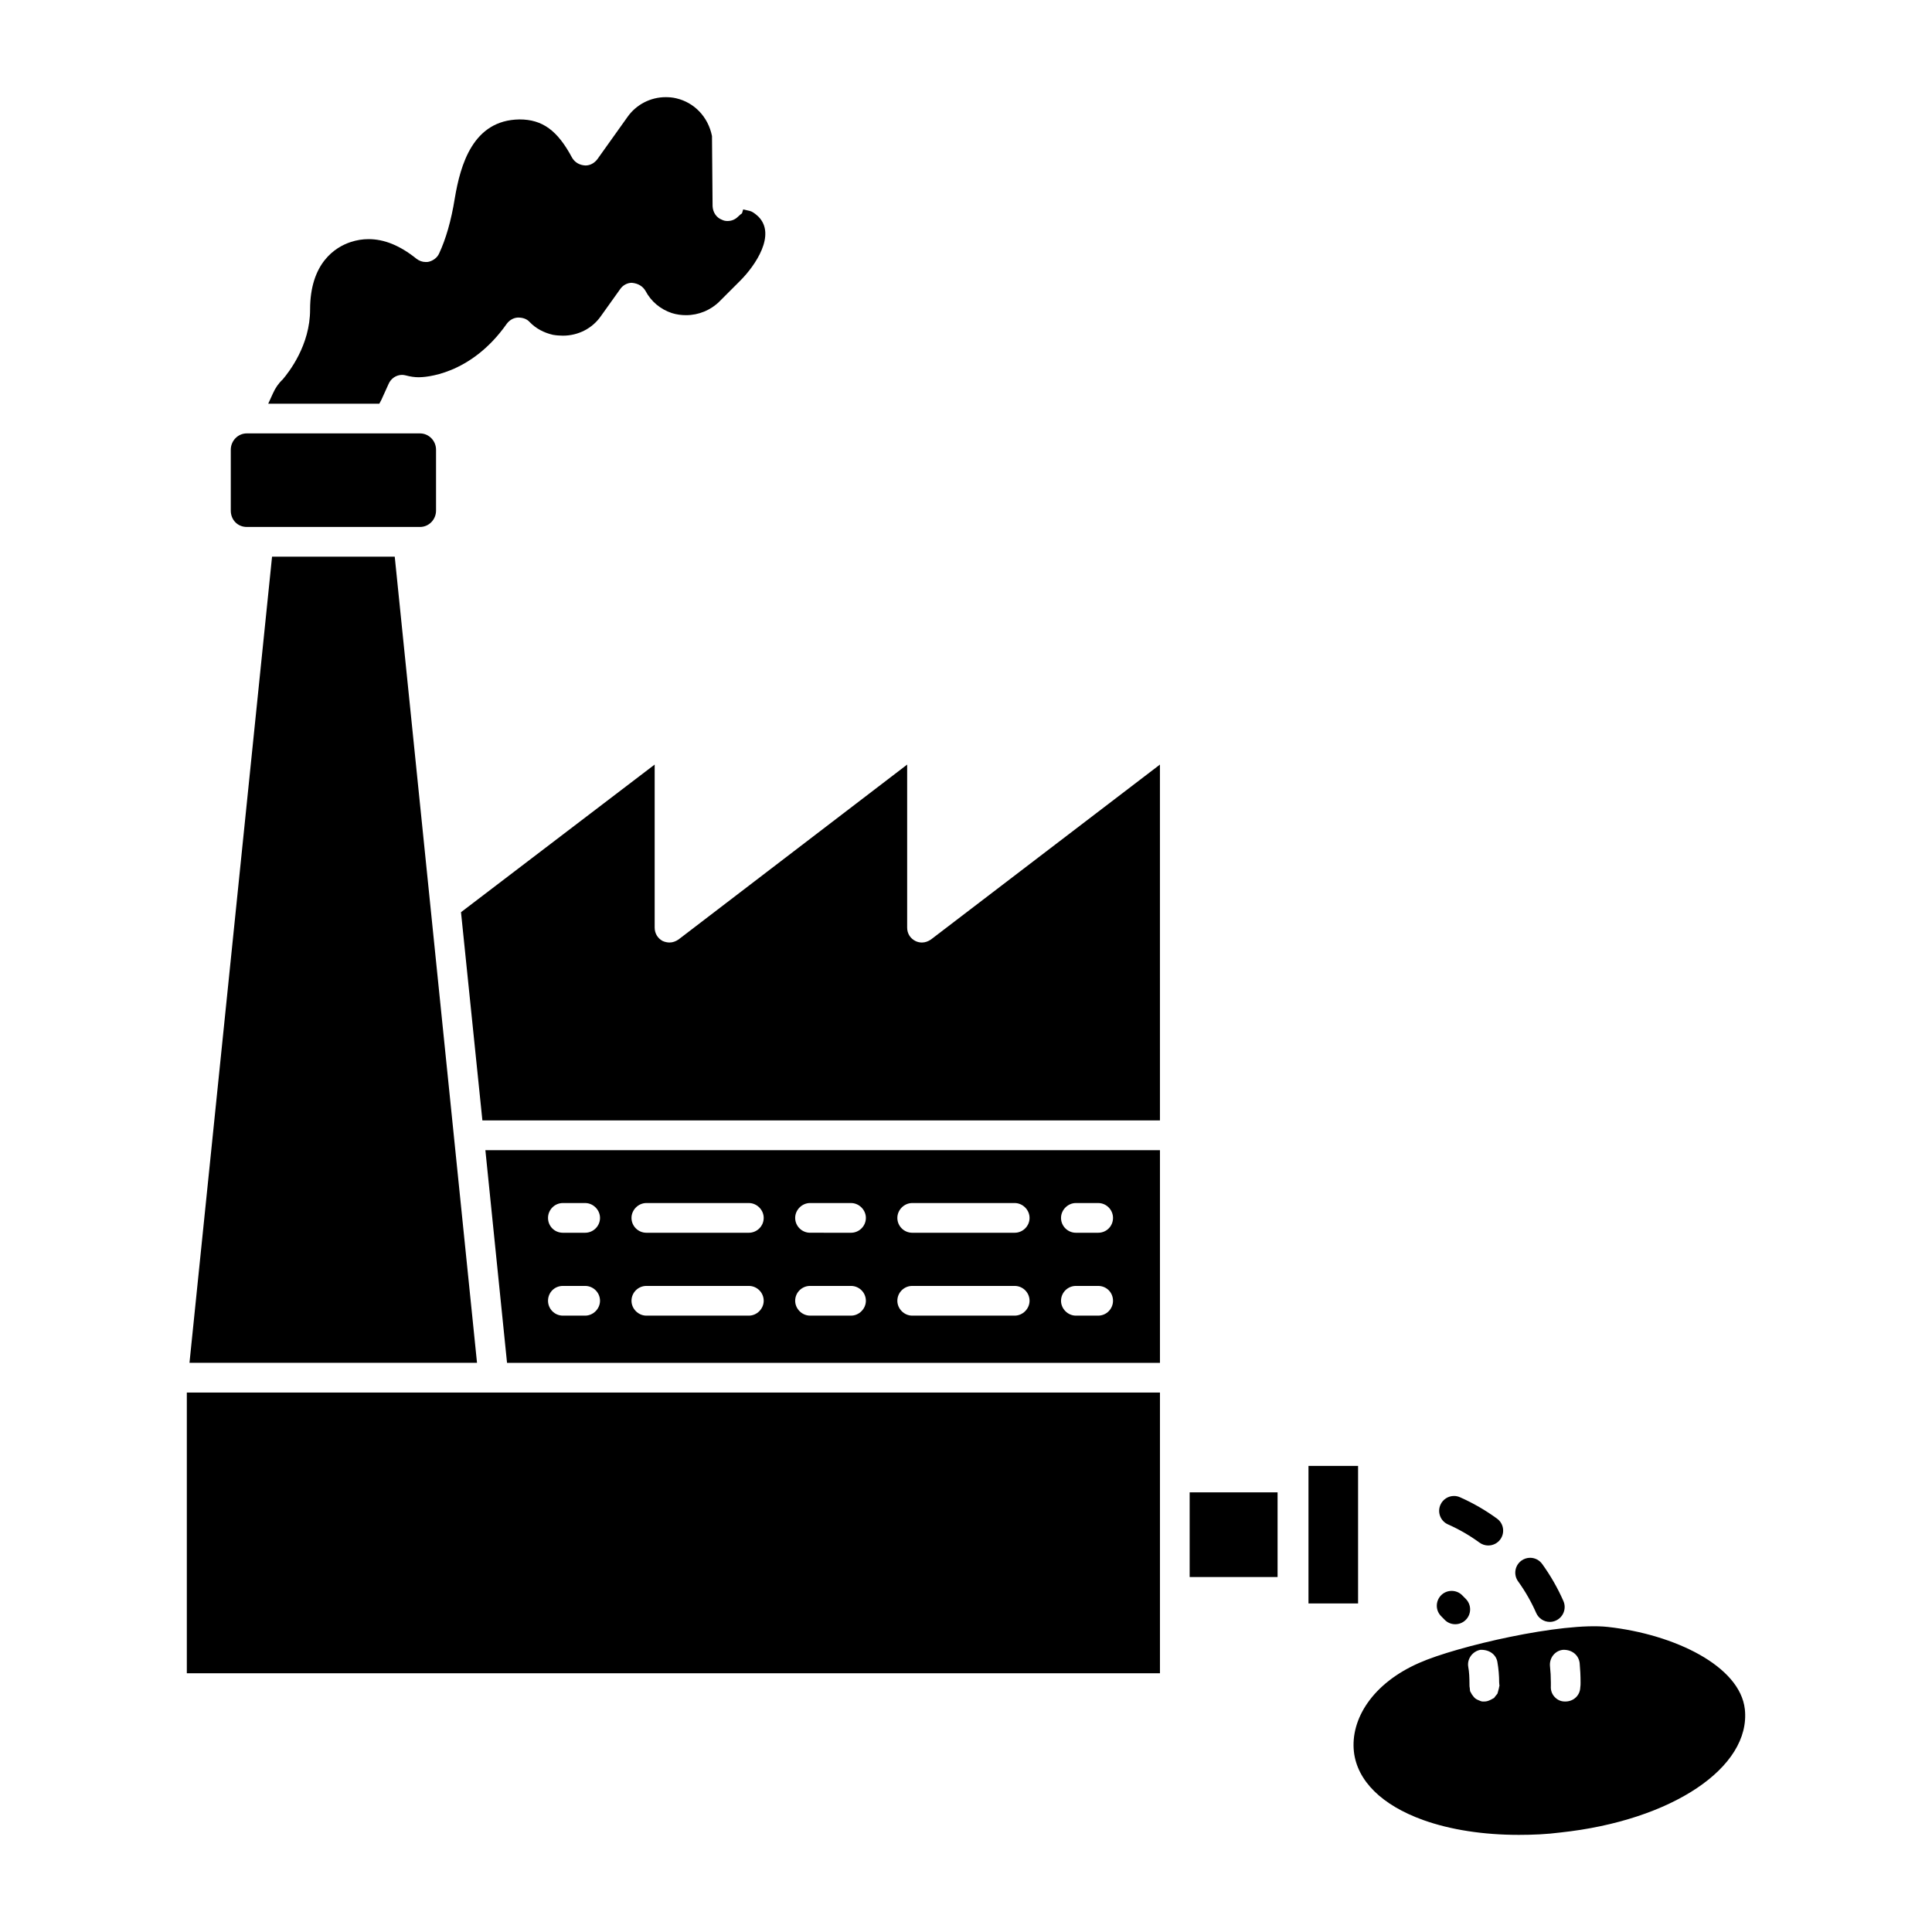 <?xml version="1.0" encoding="UTF-8"?>
<!-- Uploaded to: ICON Repo, www.svgrepo.com, Generator: ICON Repo Mixer Tools -->
<svg fill="#000000" width="800px" height="800px" version="1.1" viewBox="144 144 512 512" xmlns="http://www.w3.org/2000/svg">
 <g>
  <path d="m527.73 547.98c2.938 1.305 5.75 2.93 8.363 4.836 0.68 0.492 1.48 0.754 2.316 0.754 1.258 0 2.449-0.602 3.184-1.613 0.621-0.848 0.871-1.891 0.711-2.93-0.16-1.039-0.719-1.953-1.57-2.57-3.062-2.238-6.367-4.144-9.816-5.668-0.508-0.227-1.043-0.344-1.59-0.344-1.559 0-2.969 0.918-3.598 2.344-0.426 0.961-0.453 2.031-0.078 3.008 0.379 0.98 1.117 1.758 2.078 2.184z"/>
  <path d="m551.11 571.46c0.633 1.434 2.047 2.359 3.609 2.359 0.543 0 1.074-0.113 1.578-0.34 1.988-0.871 2.894-3.203 2.023-5.184-1.527-3.473-3.422-6.777-5.633-9.832-0.734-1.023-1.93-1.633-3.191-1.633-0.832 0-1.625 0.262-2.301 0.75-1.758 1.273-2.156 3.734-0.883 5.496 1.891 2.621 3.508 5.441 4.797 8.383z"/>
  <path d="m526.8 573.21c0.75 0.793 1.762 1.227 2.856 1.227 1.016 0 1.977-0.383 2.711-1.082 0.766-0.723 1.199-1.699 1.227-2.75s-0.355-2.047-1.09-2.824l-1.066-1.078c-0.738-0.711-1.711-1.098-2.734-1.098-1.082 0-2.086 0.426-2.832 1.195-0.73 0.762-1.121 1.758-1.105 2.805 0.02 1.051 0.445 2.035 1.238 2.793z"/>
  <path d="m459.27 539.49h23.301v22.438h-23.301z"/>
  <path d="m245.07 249.96c0.629-1.34 1.258-2.754 1.891-4.172 0.629-1.496 2.047-2.441 3.621-2.441 0.316 0 0.707 0.078 1.023 0.156 1.18 0.316 2.281 0.473 3.387 0.473 1.34 0 13.617-0.395 23.301-14.168 0.707-0.945 1.73-1.574 2.914-1.652h0.078c1.34 0 2.363 0.395 3.07 1.18 1.652 1.73 3.777 2.832 6.141 3.387 0.867 0.156 1.809 0.234 2.676 0.234 4.016 0 7.793-1.891 10.078-5.195l5.117-7.164c0.703-1.023 1.883-1.652 3.066-1.652 1.73 0.156 2.914 0.945 3.621 2.125 1.496 2.836 3.938 4.883 7.004 5.902 1.262 0.395 2.519 0.551 3.777 0.551 3.305 0 6.535-1.34 8.816-3.621l5.512-5.512c4.016-4.016 9.605-12.203 4.801-17.004-0.945-0.867-1.652-1.34-2.281-1.496l-1.73-0.391-0.316 1.023c-0.316 0.238-0.629 0.473-1.023 0.867-0.789 0.789-1.73 1.18-2.836 1.18-0.473 0-0.945-0.078-1.418-0.316-1.496-0.551-2.441-1.969-2.519-3.621l-0.156-18.578c-1.023-5.117-4.723-8.895-9.445-9.996-0.941-0.234-1.887-0.312-2.832-0.312-4.016 0-7.793 1.969-10.078 5.195l-8.027 11.258c-0.789 1.023-1.891 1.652-3.148 1.652-1.652-0.078-2.832-0.867-3.543-2.047-3.856-7.242-7.871-10.156-13.934-10.156-12.359 0.156-15.664 12.043-17.16 20.938-0.945 5.902-2.363 10.785-4.172 14.641-0.473 1.027-1.496 1.816-2.676 2.129-0.234 0.078-0.551 0.078-0.867 0.078-0.867 0-1.73-0.316-2.441-0.867-4.41-3.543-8.582-5.195-12.676-5.195-1.574 0-3.148 0.238-4.801 0.789-4.016 1.34-10.707 5.512-10.707 17.871 0.004 9.445-5.586 16.531-7.238 18.5-1.102 1.023-1.969 2.281-2.598 3.699l-1.258 2.754h29.441z"/>
  <path d="m278.37 505.17h173.03v-56.363h-178.77zm150.75-42.352h5.902c2.203 0 3.938 1.809 3.938 3.938 0 2.203-1.73 3.938-3.938 3.938h-5.902c-2.125 0-3.938-1.73-3.938-3.938 0.004-2.125 1.812-3.938 3.938-3.938zm0 21.965h5.902c2.203 0 3.938 1.73 3.938 3.938 0 2.125-1.73 3.938-3.938 3.938h-5.902c-2.125 0-3.938-1.809-3.938-3.938 0.004-2.207 1.812-3.938 3.938-3.938zm-43.375-21.965h27.16c2.125 0 3.938 1.809 3.938 3.938 0 2.203-1.812 3.938-3.938 3.938h-27.16c-2.125 0-3.938-1.73-3.938-3.938 0.004-2.125 1.812-3.938 3.938-3.938zm0 21.965h27.16c2.125 0 3.938 1.73 3.938 3.938 0 2.125-1.812 3.938-3.938 3.938h-27.16c-2.125 0-3.938-1.809-3.938-3.938 0.004-2.207 1.812-3.938 3.938-3.938zm-27.078-21.965h10.863c2.125 0 3.938 1.809 3.938 3.938 0 2.203-1.809 3.938-3.938 3.938l-10.863-0.004c-2.125 0-3.938-1.73-3.938-3.938 0-2.121 1.812-3.934 3.938-3.934zm0 21.965h10.863c2.125 0 3.938 1.73 3.938 3.938 0 2.125-1.809 3.938-3.938 3.938l-10.863-0.004c-2.125 0-3.938-1.809-3.938-3.938 0-2.203 1.812-3.934 3.938-3.934zm-43.375-21.965h27.16c2.125 0 3.938 1.809 3.938 3.938 0 2.203-1.809 3.938-3.938 3.938h-27.16c-2.125 0-3.938-1.73-3.938-3.938 0-2.125 1.812-3.938 3.938-3.938zm0 21.965h27.16c2.125 0 3.938 1.73 3.938 3.938 0 2.125-1.809 3.938-3.938 3.938h-27.16c-2.125 0-3.938-1.809-3.938-3.938 0-2.207 1.812-3.938 3.938-3.938zm-22.121-21.965h5.902c2.125 0 3.938 1.809 3.938 3.938 0 2.203-1.809 3.938-3.938 3.938h-5.902c-2.203 0-3.938-1.73-3.938-3.938 0.004-2.125 1.734-3.938 3.938-3.938zm0 21.965h5.902c2.125 0 3.938 1.73 3.938 3.938 0 2.125-1.809 3.938-3.938 3.938h-5.902c-2.203 0-3.938-1.809-3.938-3.938 0.004-2.207 1.734-3.938 3.938-3.938z"/>
  <path d="m490.76 532.48h13.145v36.449h-13.145z"/>
  <path d="m209.41 283.65h45.895c2.363 0 4.25-1.969 4.25-4.328v-16.137c0-2.363-1.891-4.328-4.25-4.328l-45.895-0.004c-2.363 0-4.25 1.969-4.25 4.328v16.137c0 2.445 1.809 4.332 4.25 4.332z"/>
  <path d="m388.34 393.78c-0.629 0-1.262-0.156-1.73-0.395-1.418-0.707-2.203-2.047-2.203-3.543v-43.219l-60.613 46.367c-0.707 0.473-1.496 0.785-2.363 0.785-0.629 0-1.262-0.156-1.812-0.395-1.34-0.707-2.125-2.047-2.125-3.543v-43.219l-51.324 39.125 5.668 55.184h179.56l-0.004-94.305-60.695 46.367c-0.707 0.473-1.496 0.789-2.359 0.789z"/>
  <path d="m248.61 291.52h-32.512l-21.883 213.64h76.199z"/>
  <path d="m193.51 513.04h257.89v74.391h-257.89z"/>
  <path d="m606.4 596.96c-1.262-11.414-18.578-19.84-36.293-21.805-12.043-1.34-40.066 5.117-49.988 9.523-12.438 5.434-18.262 14.957-17.32 23.539 0.871 7.715 7.402 14.168 18.348 18.105 7.242 2.598 15.98 3.938 25.348 3.938 3.699 0 7.398-0.156 11.02-0.629 29.52-3.152 50.539-17.242 48.887-32.672zm-65.184-5.512c-0.238 0.867-0.316 1.258-0.395 1.418-0.473 0.551-0.707 0.867-0.867 1.102l-0.867 0.473c-0.785 0.395-1.258 0.473-1.73 0.473h-0.473c-0.395 0-0.707-0.238-1.18-0.395-0.551-0.234-0.867-0.473-1.18-0.867l-0.473-0.629-0.473-0.867-0.074-0.785c-0.078-0.316-0.078-0.629-0.078-0.789 0-2.125-0.078-3.465-0.316-4.801-0.395-2.125 1.102-4.172 3.227-4.566h0.156c2.441 0 4.016 1.418 4.328 3.227 0.316 1.809 0.473 3.621 0.473 5.434l0.078 0.945c-0.074 0-0.074 0.316-0.156 0.629zm21.57-0.234c-0.078 2.125-1.809 3.699-3.938 3.699h-0.156c-1.102 0-2.047-0.473-2.754-1.262-0.711-0.785-1.023-1.809-0.945-2.832v-0.945c0-1.496-0.078-2.914-0.238-4.41-0.078-1.023 0.238-2.047 0.867-2.832 0.707-0.867 1.652-1.34 2.676-1.418h0.078c2.363 0 4.016 1.496 4.25 3.543 0.156 1.652 0.238 3.387 0.238 5.117 0 0.473 0 0.867-0.078 1.34z"/>
 </g>
</svg>